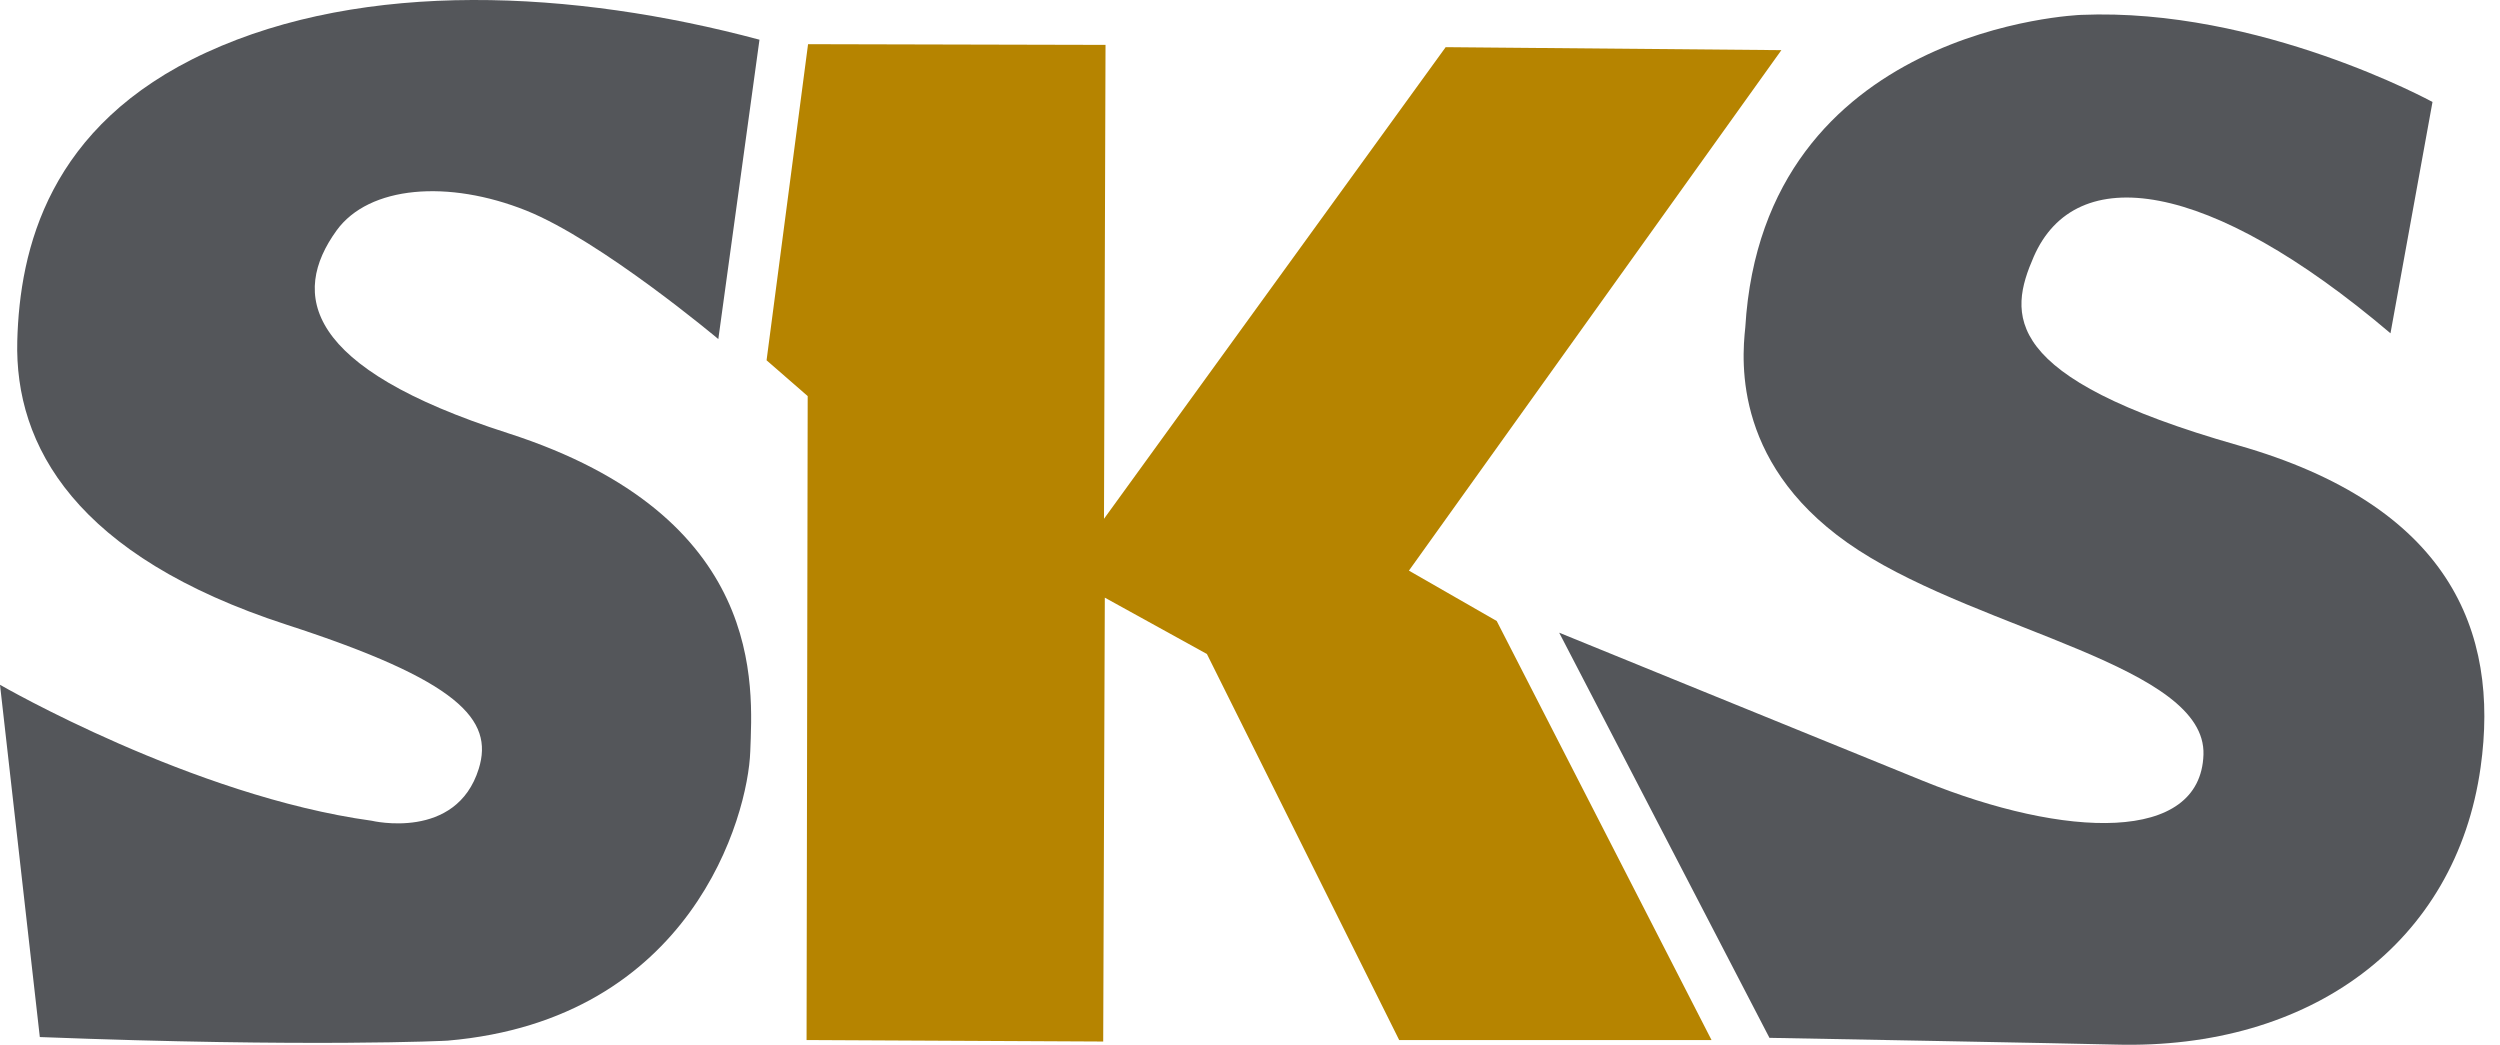 <svg width="67" height="28" viewBox="0 0 67 28" fill="none" xmlns="http://www.w3.org/2000/svg">
<path d="M64.065 8.932L65.191 2.733C65.191 2.733 60.562 0.196 55.771 0.399C55.771 0.399 47.256 0.702 46.774 8.772C46.675 9.698 46.452 12.576 49.814 14.75C53.175 16.925 59.133 17.851 59.053 20.226C58.973 22.6 55.367 22.48 51.546 20.931C47.703 19.37 41.786 16.956 41.786 16.956L47.421 27.814C47.421 27.814 55.874 27.971 56.699 27.995C61.913 28.136 65.821 25.282 66.481 20.559C66.994 16.904 65.633 13.544 59.974 11.932C53.58 10.11 53.834 8.417 54.504 6.88C55.627 4.308 59.17 4.776 64.065 8.932Z" fill="#54565A"/>
<path d="M21.616 27.873L29.566 27.913L29.609 16.017L32.345 17.527L37.498 27.873H45.869L40.112 16.643L37.759 15.293L47.741 1.344L38.744 1.264L29.587 13.904L29.628 1.203L21.656 1.184L20.544 9.656L21.646 10.615L21.616 27.873Z" fill="#B68400"/>
<path d="M1.067 27.793L0 18.352C0 18.352 5.165 21.337 9.963 21.996C9.963 21.996 12.229 22.541 12.831 20.602C13.24 19.283 12.295 18.239 7.687 16.744C2.029 14.906 0.388 11.946 0.463 9.134C0.529 6.692 1.288 3.358 5.534 1.405C9.782 -0.549 15.36 -0.274 20.354 1.064L19.251 9.087C19.251 9.087 16.108 6.447 14.103 5.643C12.015 4.809 9.89 4.976 9.02 6.177C7.788 7.884 8.15 9.854 13.607 11.607C20.558 13.841 20.168 18.411 20.107 20.141C20.046 21.873 18.536 27.33 11.996 27.889C11.996 27.892 8.334 28.073 1.067 27.793Z" fill="#54565A"/>
</svg>
